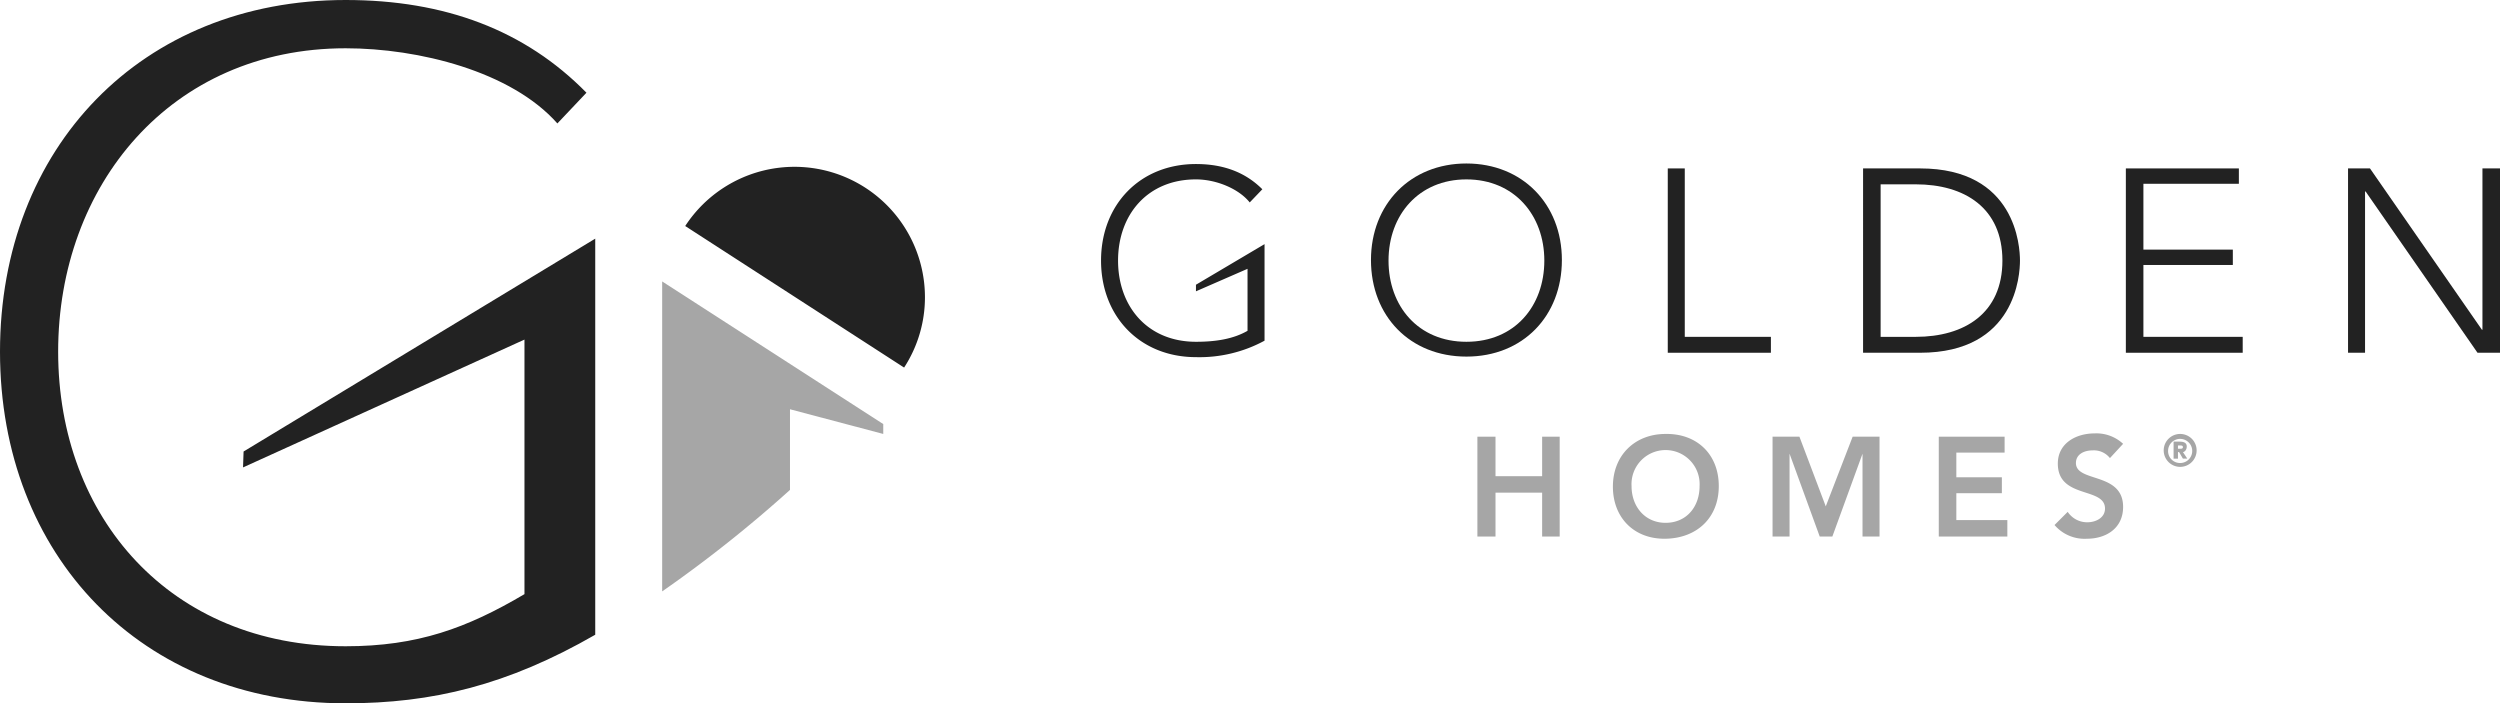 <svg xmlns="http://www.w3.org/2000/svg" viewBox="0 0 455.7 128.2"><defs><style>.cls-1{fill:#222;}.cls-2{fill:#a6a6a6;}</style></defs><title>Asset 1</title><g id="Layer_2" data-name="Layer 2"><g id="Layer_1-2" data-name="Layer 1"><path class="cls-1" d="M267.3,62.3c8.8,0,14.2-6.5,14.2-14.8S276,32.7,267.3,32.7s-14.2,6.5-14.2,14.8,5.4,14.8,14.2,14.8m0-32.5c10.2,0,17.4,7.4,17.4,17.6S277.6,65,267.3,65s-17.4-7.4-17.4-17.6,7.2-17.6,17.4-17.6"/><polygon class="cls-1" points="304 30.7 307.1 30.7 307.1 61.4 322.8 61.4 322.8 64.3 304 64.3 304 30.7"/><path class="cls-1" d="M342.8,61.4h6.4c8.9,0,15.8-4.3,15.8-13.9s-6.9-13.9-15.8-13.9h-6.4Zm-3.2-30.7H350c17.5,0,18.2,14.3,18.2,16.8s-.7,16.8-18.2,16.8H339.6Z"/><polygon class="cls-1" points="387.5 30.7 408.1 30.7 408.1 33.5 390.7 33.5 390.7 45.5 407 45.5 407 48.3 390.7 48.3 390.7 61.4 408.8 61.4 408.8 64.3 387.5 64.3 387.5 30.7"/><polygon class="cls-1" points="428 30.7 432 30.7 452.4 60.1 452.5 60.1 452.5 30.7 455.7 30.7 455.7 64.3 451.6 64.3 431.2 34.9 431.1 34.9 431.1 64.3 428 64.3 428 30.7"/><polygon class="cls-2" points="269.3 79.6 272.6 79.6 272.6 86.8 281.1 86.8 281.1 79.6 284.3 79.6 284.3 97.8 281.1 97.8 281.1 89.8 272.6 89.8 272.6 97.8 269.3 97.8 269.3 79.6"/><path class="cls-2" d="M303.6,95.3c3.8,0,6.2-2.9,6.2-6.7a6.21,6.21,0,1,0-12.4,0c0,3.8,2.5,6.7,6.2,6.7m0-16.2c5.7-.1,9.7,3.7,9.7,9.5s-4,9.5-9.7,9.6-9.6-3.8-9.6-9.5,4-9.6,9.6-9.6"/><polygon class="cls-2" points="323.1 79.6 328 79.6 332.8 92.3 337.7 79.6 342.6 79.6 342.6 97.8 339.5 97.8 339.5 82.7 339.5 82.7 334 97.8 331.7 97.8 326.2 82.7 326.2 82.7 326.2 97.8 323.1 97.8 323.1 79.6"/><polygon class="cls-2" points="353.4 79.6 365.4 79.6 365.4 82.5 356.6 82.5 356.6 87 364.9 87 364.9 89.9 356.6 89.9 356.6 94.8 365.9 94.8 365.9 97.8 353.4 97.8 353.4 79.6"/><path class="cls-2" d="M384.6,83.5a3.73,3.73,0,0,0-3.2-1.4c-1.5,0-3,.7-3,2.3,0,3.6,8.6,1.6,8.6,8,0,3.9-3.1,5.8-6.6,5.8a7.19,7.19,0,0,1-5.9-2.5l2.4-2.4a4.24,4.24,0,0,0,3.6,1.9c1.5,0,3.2-.8,3.2-2.5,0-4-8.6-1.7-8.6-8.2,0-3.7,3.3-5.5,6.7-5.5a7.15,7.15,0,0,1,5.2,1.9Z"/><path class="cls-1" d="M218,51.9v1.2l9.4-4.1V60.3c-2.6,1.5-5.8,2-9.4,2-8.8,0-14.2-6.4-14.2-14.8s5.4-14.8,14.2-14.8c3.7,0,7.8,1.7,9.8,4.2l2.3-2.4c-3.1-3.1-7.1-4.6-12.1-4.6-10.2,0-17.3,7.4-17.3,17.6s7.1,17.6,17.3,17.6a24.84,24.84,0,0,0,12.5-3V44.5Z"/><path class="cls-1" d="M44.4,82.3l-.1,2.9L95.6,61.9v46.4c-10.5,6.2-19.5,9.5-32.6,9.5-31.9,0-52.4-23.4-52.4-53.7S31.1,8.8,63,8.8c13.3,0,30.2,4.2,38.6,13.7l5.3-5.6C95.7,5.5,81.1,0,63,0,25.8,0,0,26.9,0,64.1s25.8,64.1,63,64.1c15.8,0,29.5-3.3,45.5-12.5V43.5Z"/><path class="cls-2" d="M161,79.1V77.3l-40.3-26v56.5A237.11,237.11,0,0,0,144,89.3V74.6Z"/><path class="cls-1" d="M164.8,67a23.47,23.47,0,0,0,3.8-12.8,23.78,23.78,0,0,0-43.7-13Z"/><path class="cls-2" d="M396.2,83.6h.8V82.4h.2l.7,1.2h.8l-.8-1.2c.3,0,.7-.4.7-1,0-.8-.7-.9-1.4-.9h-1v3.1Zm.8-2.4h.4c.2,0,.5,0,.5.3s-.3.3-.5.3H397Zm-2.6.9a3,3,0,1,0,3-3,3,3,0,0,0-3,3m.8,0a2.2,2.2,0,1,1,2.2,2.3,2.18,2.18,0,0,1-2.2-2.3"/></g></g></svg>